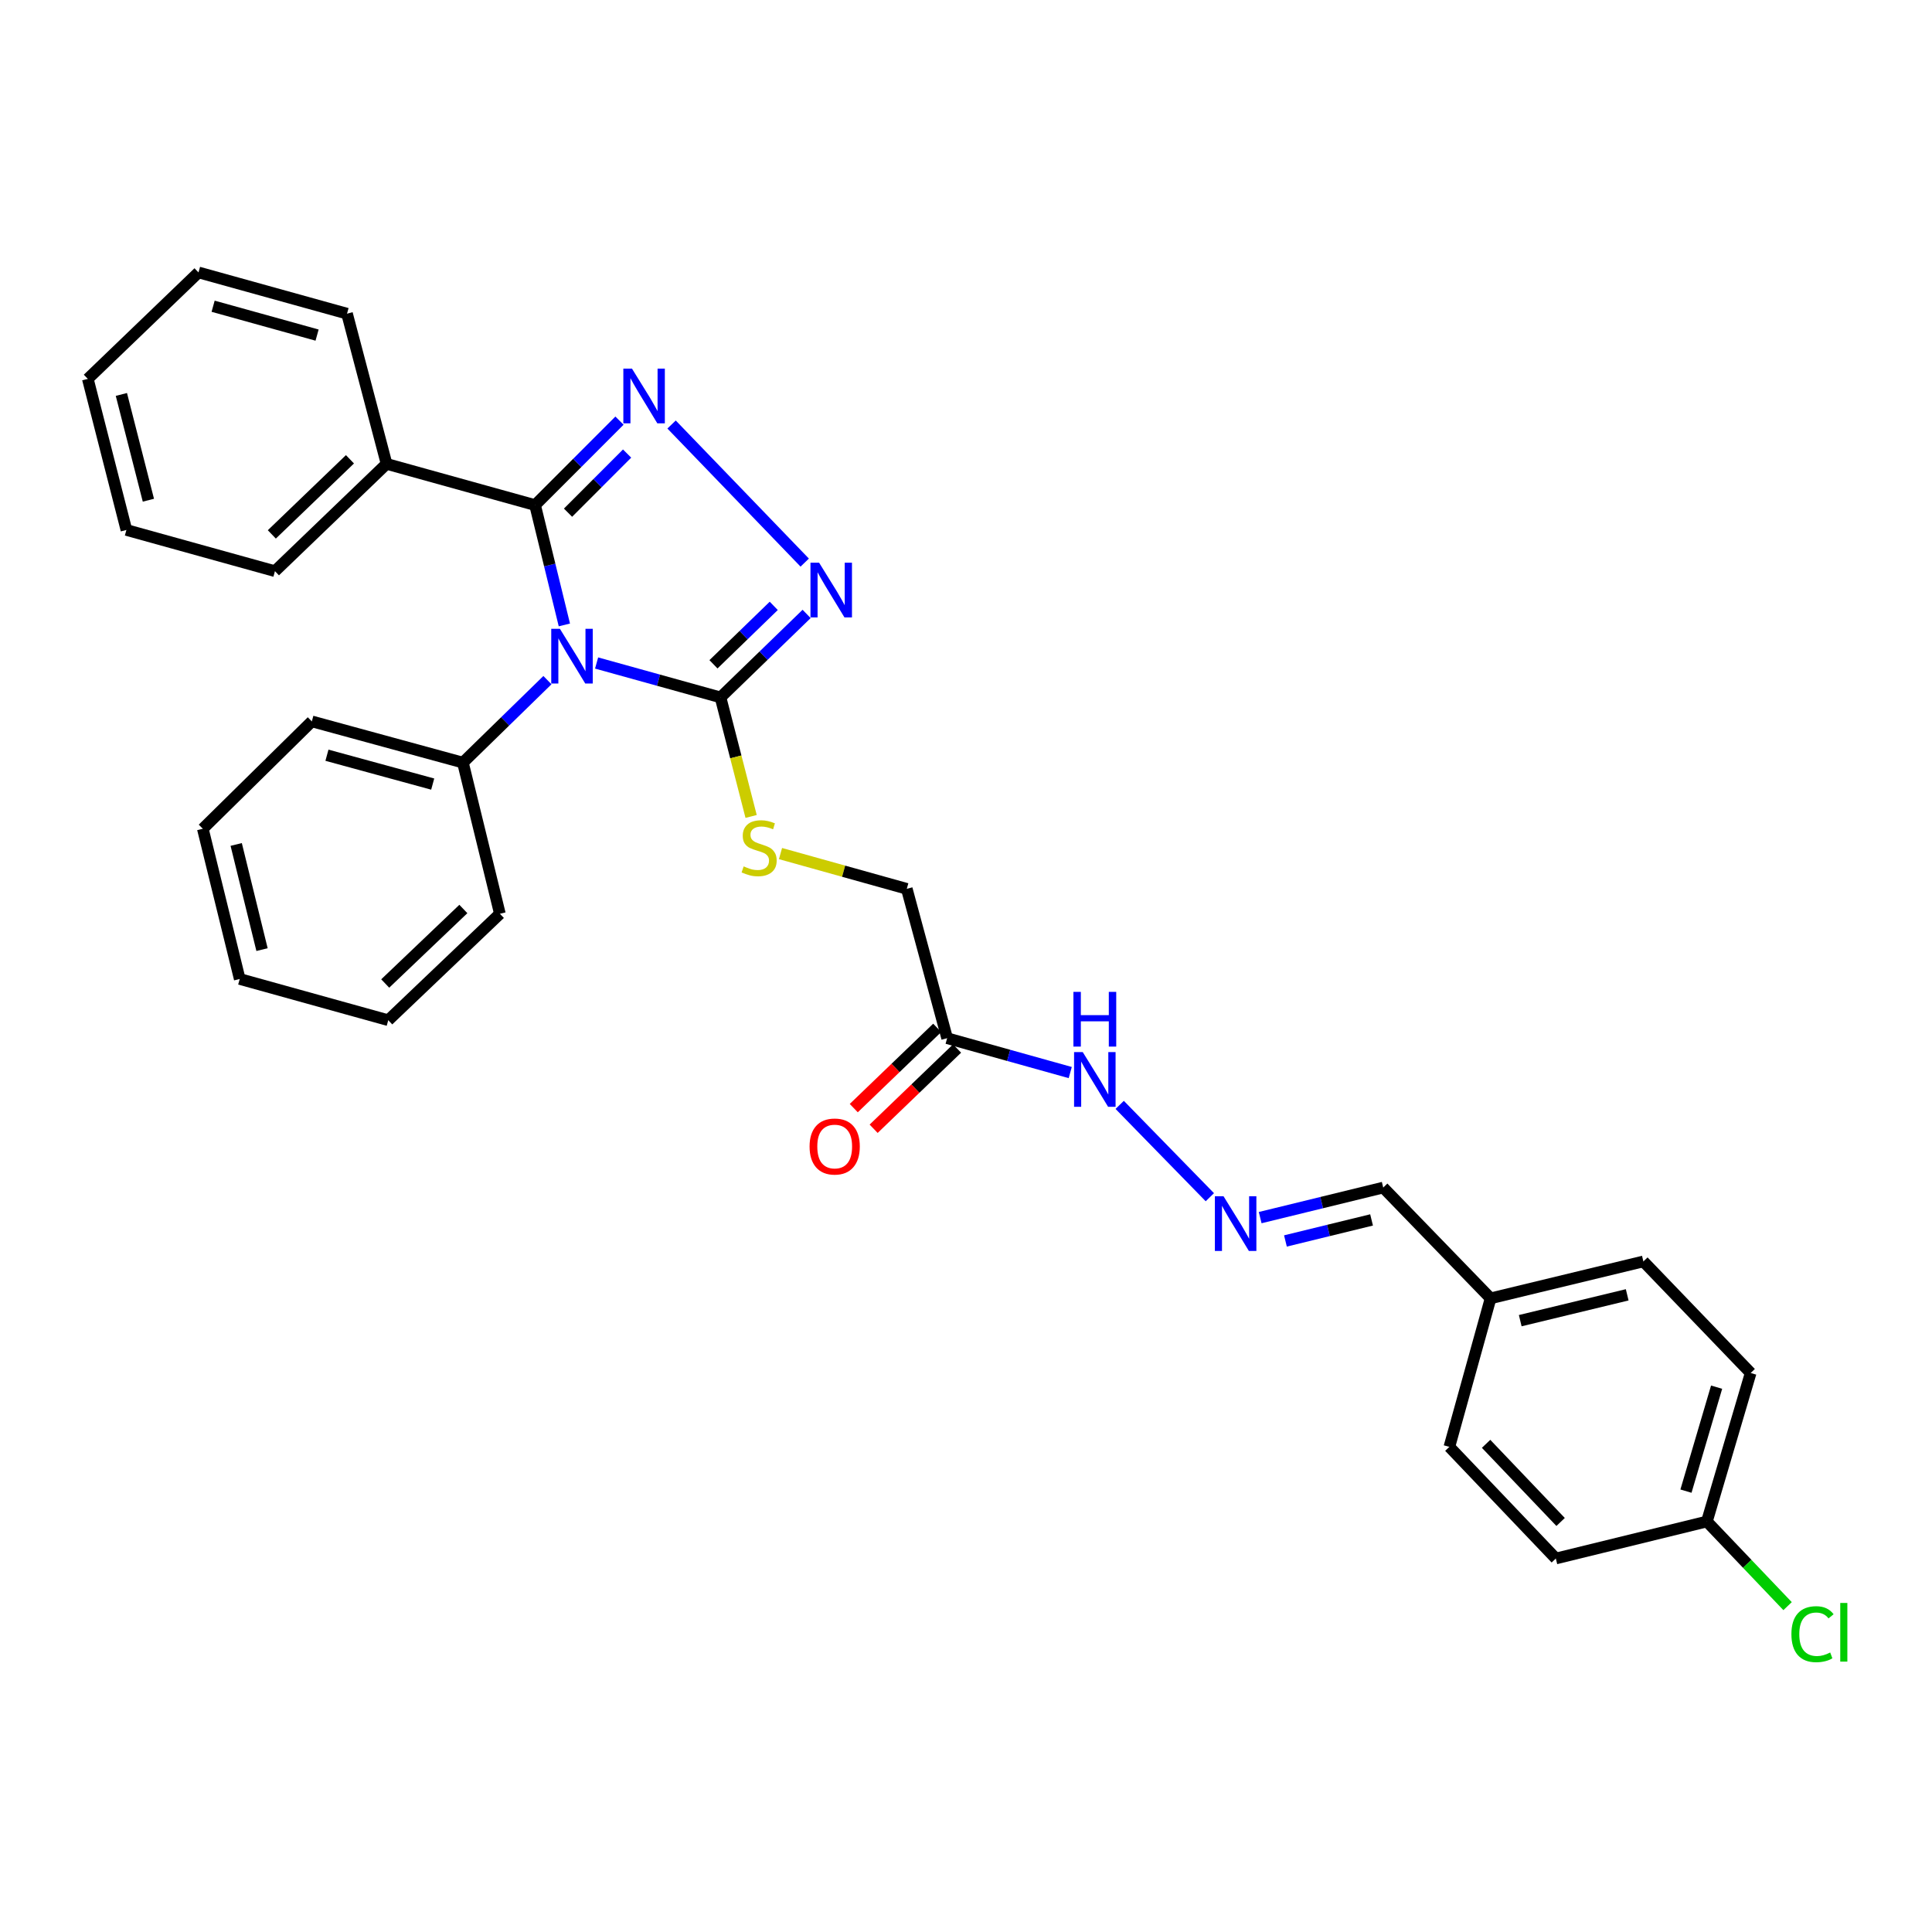 <?xml version='1.0' encoding='iso-8859-1'?>
<svg version='1.1' baseProfile='full'
              xmlns='http://www.w3.org/2000/svg'
                      xmlns:rdkit='http://www.rdkit.org/xml'
                      xmlns:xlink='http://www.w3.org/1999/xlink'
                  xml:space='preserve'
width='1000px' height='1000px' viewBox='0 0 1000 1000'>
<!-- END OF HEADER -->
<rect style='opacity:1.0;fill:#FFFFFF;stroke:none' width='1000' height='1000' x='0' y='0'> </rect>
<path class='bond-0' d='M 292.113,323.461 L 284.535,292.448' style='fill:none;fill-rule:evenodd;stroke:#0000FF;stroke-width:6px;stroke-linecap:butt;stroke-linejoin:miter;stroke-opacity:1' />
<path class='bond-0' d='M 284.535,292.448 L 276.958,261.435' style='fill:none;fill-rule:evenodd;stroke:#000000;stroke-width:6px;stroke-linecap:butt;stroke-linejoin:miter;stroke-opacity:1' />
<path class='bond-2' d='M 308.799,343.169 L 340.867,352.071' style='fill:none;fill-rule:evenodd;stroke:#0000FF;stroke-width:6px;stroke-linecap:butt;stroke-linejoin:miter;stroke-opacity:1' />
<path class='bond-2' d='M 340.867,352.071 L 372.935,360.974' style='fill:none;fill-rule:evenodd;stroke:#000000;stroke-width:6px;stroke-linecap:butt;stroke-linejoin:miter;stroke-opacity:1' />
<path class='bond-6' d='M 283.352,352.038 L 261.477,373.382' style='fill:none;fill-rule:evenodd;stroke:#0000FF;stroke-width:6px;stroke-linecap:butt;stroke-linejoin:miter;stroke-opacity:1' />
<path class='bond-6' d='M 261.477,373.382 L 239.602,394.727' style='fill:none;fill-rule:evenodd;stroke:#000000;stroke-width:6px;stroke-linecap:butt;stroke-linejoin:miter;stroke-opacity:1' />
<path class='bond-1' d='M 276.958,261.435 L 298.801,239.577' style='fill:none;fill-rule:evenodd;stroke:#000000;stroke-width:6px;stroke-linecap:butt;stroke-linejoin:miter;stroke-opacity:1' />
<path class='bond-1' d='M 298.801,239.577 L 320.643,217.718' style='fill:none;fill-rule:evenodd;stroke:#0000FF;stroke-width:6px;stroke-linecap:butt;stroke-linejoin:miter;stroke-opacity:1' />
<path class='bond-1' d='M 294.006,265.365 L 309.296,250.064' style='fill:none;fill-rule:evenodd;stroke:#000000;stroke-width:6px;stroke-linecap:butt;stroke-linejoin:miter;stroke-opacity:1' />
<path class='bond-1' d='M 309.296,250.064 L 324.585,234.763' style='fill:none;fill-rule:evenodd;stroke:#0000FF;stroke-width:6px;stroke-linecap:butt;stroke-linejoin:miter;stroke-opacity:1' />
<path class='bond-8' d='M 276.958,261.435 L 200.087,240.095' style='fill:none;fill-rule:evenodd;stroke:#000000;stroke-width:6px;stroke-linecap:butt;stroke-linejoin:miter;stroke-opacity:1' />
<path class='bond-30' d='M 347.607,219.73 L 416.522,291.201' style='fill:none;fill-rule:evenodd;stroke:#0000FF;stroke-width:6px;stroke-linecap:butt;stroke-linejoin:miter;stroke-opacity:1' />
<path class='bond-3' d='M 372.935,360.974 L 395.219,339.373' style='fill:none;fill-rule:evenodd;stroke:#000000;stroke-width:6px;stroke-linecap:butt;stroke-linejoin:miter;stroke-opacity:1' />
<path class='bond-3' d='M 395.219,339.373 L 417.503,317.771' style='fill:none;fill-rule:evenodd;stroke:#0000FF;stroke-width:6px;stroke-linecap:butt;stroke-linejoin:miter;stroke-opacity:1' />
<path class='bond-3' d='M 369.294,343.84 L 384.892,328.719' style='fill:none;fill-rule:evenodd;stroke:#000000;stroke-width:6px;stroke-linecap:butt;stroke-linejoin:miter;stroke-opacity:1' />
<path class='bond-3' d='M 384.892,328.719 L 400.491,313.599' style='fill:none;fill-rule:evenodd;stroke:#0000FF;stroke-width:6px;stroke-linecap:butt;stroke-linejoin:miter;stroke-opacity:1' />
<path class='bond-5' d='M 372.935,360.974 L 380.856,391.783' style='fill:none;fill-rule:evenodd;stroke:#000000;stroke-width:6px;stroke-linecap:butt;stroke-linejoin:miter;stroke-opacity:1' />
<path class='bond-5' d='M 380.856,391.783 L 388.777,422.592' style='fill:none;fill-rule:evenodd;stroke:#CCCC00;stroke-width:6px;stroke-linecap:butt;stroke-linejoin:miter;stroke-opacity:1' />
<path class='bond-4' d='M 490.237,537.367 L 469.35,460.059' style='fill:none;fill-rule:evenodd;stroke:#000000;stroke-width:6px;stroke-linecap:butt;stroke-linejoin:miter;stroke-opacity:1' />
<path class='bond-9' d='M 490.237,537.367 L 522.096,546.261' style='fill:none;fill-rule:evenodd;stroke:#000000;stroke-width:6px;stroke-linecap:butt;stroke-linejoin:miter;stroke-opacity:1' />
<path class='bond-9' d='M 522.096,546.261 L 553.955,555.155' style='fill:none;fill-rule:evenodd;stroke:#0000FF;stroke-width:6px;stroke-linecap:butt;stroke-linejoin:miter;stroke-opacity:1' />
<path class='bond-10' d='M 485.094,532.02 L 463.503,552.789' style='fill:none;fill-rule:evenodd;stroke:#000000;stroke-width:6px;stroke-linecap:butt;stroke-linejoin:miter;stroke-opacity:1' />
<path class='bond-10' d='M 463.503,552.789 L 441.911,573.557' style='fill:none;fill-rule:evenodd;stroke:#FF0000;stroke-width:6px;stroke-linecap:butt;stroke-linejoin:miter;stroke-opacity:1' />
<path class='bond-10' d='M 495.379,542.713 L 473.788,563.482' style='fill:none;fill-rule:evenodd;stroke:#000000;stroke-width:6px;stroke-linecap:butt;stroke-linejoin:miter;stroke-opacity:1' />
<path class='bond-10' d='M 473.788,563.482 L 452.197,584.25' style='fill:none;fill-rule:evenodd;stroke:#FF0000;stroke-width:6px;stroke-linecap:butt;stroke-linejoin:miter;stroke-opacity:1' />
<path class='bond-11' d='M 403.987,441.808 L 436.669,450.933' style='fill:none;fill-rule:evenodd;stroke:#CCCC00;stroke-width:6px;stroke-linecap:butt;stroke-linejoin:miter;stroke-opacity:1' />
<path class='bond-11' d='M 436.669,450.933 L 469.35,460.059' style='fill:none;fill-rule:evenodd;stroke:#000000;stroke-width:6px;stroke-linecap:butt;stroke-linejoin:miter;stroke-opacity:1' />
<path class='bond-20' d='M 239.602,394.727 L 161.404,373.387' style='fill:none;fill-rule:evenodd;stroke:#000000;stroke-width:6px;stroke-linecap:butt;stroke-linejoin:miter;stroke-opacity:1' />
<path class='bond-20' d='M 223.966,405.84 L 169.228,390.902' style='fill:none;fill-rule:evenodd;stroke:#000000;stroke-width:6px;stroke-linecap:butt;stroke-linejoin:miter;stroke-opacity:1' />
<path class='bond-21' d='M 239.602,394.727 L 258.742,472.967' style='fill:none;fill-rule:evenodd;stroke:#000000;stroke-width:6px;stroke-linecap:butt;stroke-linejoin:miter;stroke-opacity:1' />
<path class='bond-7' d='M 626.213,619.675 L 579.549,571.887' style='fill:none;fill-rule:evenodd;stroke:#0000FF;stroke-width:6px;stroke-linecap:butt;stroke-linejoin:miter;stroke-opacity:1' />
<path class='bond-12' d='M 652.266,630.24 L 684.11,622.461' style='fill:none;fill-rule:evenodd;stroke:#0000FF;stroke-width:6px;stroke-linecap:butt;stroke-linejoin:miter;stroke-opacity:1' />
<path class='bond-12' d='M 684.11,622.461 L 715.953,614.683' style='fill:none;fill-rule:evenodd;stroke:#000000;stroke-width:6px;stroke-linecap:butt;stroke-linejoin:miter;stroke-opacity:1' />
<path class='bond-12' d='M 665.34,642.32 L 687.631,636.874' style='fill:none;fill-rule:evenodd;stroke:#0000FF;stroke-width:6px;stroke-linecap:butt;stroke-linejoin:miter;stroke-opacity:1' />
<path class='bond-12' d='M 687.631,636.874 L 709.921,631.429' style='fill:none;fill-rule:evenodd;stroke:#000000;stroke-width:6px;stroke-linecap:butt;stroke-linejoin:miter;stroke-opacity:1' />
<path class='bond-22' d='M 200.087,240.095 L 142.314,295.634' style='fill:none;fill-rule:evenodd;stroke:#000000;stroke-width:6px;stroke-linecap:butt;stroke-linejoin:miter;stroke-opacity:1' />
<path class='bond-22' d='M 181.138,237.73 L 140.698,276.607' style='fill:none;fill-rule:evenodd;stroke:#000000;stroke-width:6px;stroke-linecap:butt;stroke-linejoin:miter;stroke-opacity:1' />
<path class='bond-23' d='M 200.087,240.095 L 179.62,162.35' style='fill:none;fill-rule:evenodd;stroke:#000000;stroke-width:6px;stroke-linecap:butt;stroke-linejoin:miter;stroke-opacity:1' />
<path class='bond-13' d='M 715.953,614.683 L 771.525,672.019' style='fill:none;fill-rule:evenodd;stroke:#000000;stroke-width:6px;stroke-linecap:butt;stroke-linejoin:miter;stroke-opacity:1' />
<path class='bond-18' d='M 771.525,672.019 L 750.193,748.89' style='fill:none;fill-rule:evenodd;stroke:#000000;stroke-width:6px;stroke-linecap:butt;stroke-linejoin:miter;stroke-opacity:1' />
<path class='bond-19' d='M 771.525,672.019 L 850.614,652.912' style='fill:none;fill-rule:evenodd;stroke:#000000;stroke-width:6px;stroke-linecap:butt;stroke-linejoin:miter;stroke-opacity:1' />
<path class='bond-19' d='M 786.873,683.574 L 842.235,670.2' style='fill:none;fill-rule:evenodd;stroke:#000000;stroke-width:6px;stroke-linecap:butt;stroke-linejoin:miter;stroke-opacity:1' />
<path class='bond-14' d='M 883.485,787.531 L 906.144,710.66' style='fill:none;fill-rule:evenodd;stroke:#000000;stroke-width:6px;stroke-linecap:butt;stroke-linejoin:miter;stroke-opacity:1' />
<path class='bond-14' d='M 872.653,771.806 L 888.514,717.996' style='fill:none;fill-rule:evenodd;stroke:#000000;stroke-width:6px;stroke-linecap:butt;stroke-linejoin:miter;stroke-opacity:1' />
<path class='bond-15' d='M 883.485,787.531 L 904.368,809.434' style='fill:none;fill-rule:evenodd;stroke:#000000;stroke-width:6px;stroke-linecap:butt;stroke-linejoin:miter;stroke-opacity:1' />
<path class='bond-15' d='M 904.368,809.434 L 925.25,831.336' style='fill:none;fill-rule:evenodd;stroke:#00CC00;stroke-width:6px;stroke-linecap:butt;stroke-linejoin:miter;stroke-opacity:1' />
<path class='bond-33' d='M 883.485,787.531 L 805.296,806.679' style='fill:none;fill-rule:evenodd;stroke:#000000;stroke-width:6px;stroke-linecap:butt;stroke-linejoin:miter;stroke-opacity:1' />
<path class='bond-16' d='M 805.296,806.679 L 750.193,748.89' style='fill:none;fill-rule:evenodd;stroke:#000000;stroke-width:6px;stroke-linecap:butt;stroke-linejoin:miter;stroke-opacity:1' />
<path class='bond-16' d='M 807.768,787.772 L 769.197,747.319' style='fill:none;fill-rule:evenodd;stroke:#000000;stroke-width:6px;stroke-linecap:butt;stroke-linejoin:miter;stroke-opacity:1' />
<path class='bond-17' d='M 906.144,710.66 L 850.614,652.912' style='fill:none;fill-rule:evenodd;stroke:#000000;stroke-width:6px;stroke-linecap:butt;stroke-linejoin:miter;stroke-opacity:1' />
<path class='bond-25' d='M 161.404,373.387 L 104.983,428.967' style='fill:none;fill-rule:evenodd;stroke:#000000;stroke-width:6px;stroke-linecap:butt;stroke-linejoin:miter;stroke-opacity:1' />
<path class='bond-26' d='M 258.742,472.967 L 200.96,528.061' style='fill:none;fill-rule:evenodd;stroke:#000000;stroke-width:6px;stroke-linecap:butt;stroke-linejoin:miter;stroke-opacity:1' />
<path class='bond-26' d='M 239.836,470.493 L 199.389,509.059' style='fill:none;fill-rule:evenodd;stroke:#000000;stroke-width:6px;stroke-linecap:butt;stroke-linejoin:miter;stroke-opacity:1' />
<path class='bond-27' d='M 142.314,295.634 L 65.427,274.31' style='fill:none;fill-rule:evenodd;stroke:#000000;stroke-width:6px;stroke-linecap:butt;stroke-linejoin:miter;stroke-opacity:1' />
<path class='bond-24' d='M 179.62,162.35 L 102.749,141.01' style='fill:none;fill-rule:evenodd;stroke:#000000;stroke-width:6px;stroke-linecap:butt;stroke-linejoin:miter;stroke-opacity:1' />
<path class='bond-24' d='M 164.121,173.445 L 110.311,158.507' style='fill:none;fill-rule:evenodd;stroke:#000000;stroke-width:6px;stroke-linecap:butt;stroke-linejoin:miter;stroke-opacity:1' />
<path class='bond-28' d='M 102.749,141.01 L 45.455,196.104' style='fill:none;fill-rule:evenodd;stroke:#000000;stroke-width:6px;stroke-linecap:butt;stroke-linejoin:miter;stroke-opacity:1' />
<path class='bond-31' d='M 104.983,428.967 L 124.081,506.72' style='fill:none;fill-rule:evenodd;stroke:#000000;stroke-width:6px;stroke-linecap:butt;stroke-linejoin:miter;stroke-opacity:1' />
<path class='bond-31' d='M 122.256,437.091 L 135.625,491.518' style='fill:none;fill-rule:evenodd;stroke:#000000;stroke-width:6px;stroke-linecap:butt;stroke-linejoin:miter;stroke-opacity:1' />
<path class='bond-29' d='M 200.96,528.061 L 124.081,506.72' style='fill:none;fill-rule:evenodd;stroke:#000000;stroke-width:6px;stroke-linecap:butt;stroke-linejoin:miter;stroke-opacity:1' />
<path class='bond-32' d='M 65.427,274.31 L 45.455,196.104' style='fill:none;fill-rule:evenodd;stroke:#000000;stroke-width:6px;stroke-linecap:butt;stroke-linejoin:miter;stroke-opacity:1' />
<path class='bond-32' d='M 76.806,258.908 L 62.826,204.164' style='fill:none;fill-rule:evenodd;stroke:#000000;stroke-width:6px;stroke-linecap:butt;stroke-linejoin:miter;stroke-opacity:1' />
<path  class='atom-0' d='M 289.804 325.473
L 299.084 340.473
Q 300.004 341.953, 301.484 344.633
Q 302.964 347.313, 303.044 347.473
L 303.044 325.473
L 306.804 325.473
L 306.804 353.793
L 302.924 353.793
L 292.964 337.393
Q 291.804 335.473, 290.564 333.273
Q 289.364 331.073, 289.004 330.393
L 289.004 353.793
L 285.324 353.793
L 285.324 325.473
L 289.804 325.473
' fill='#0000FF'/>
<path  class='atom-2' d='M 327.119 190.813
L 336.399 205.813
Q 337.319 207.293, 338.799 209.973
Q 340.279 212.653, 340.359 212.813
L 340.359 190.813
L 344.119 190.813
L 344.119 219.133
L 340.239 219.133
L 330.279 202.733
Q 329.119 200.813, 327.879 198.613
Q 326.679 196.413, 326.319 195.733
L 326.319 219.133
L 322.639 219.133
L 322.639 190.813
L 327.119 190.813
' fill='#0000FF'/>
<path  class='atom-4' d='M 423.978 291.266
L 433.258 306.266
Q 434.178 307.746, 435.658 310.426
Q 437.138 313.106, 437.218 313.266
L 437.218 291.266
L 440.978 291.266
L 440.978 319.586
L 437.098 319.586
L 427.138 303.186
Q 425.978 301.266, 424.738 299.066
Q 423.538 296.866, 423.178 296.186
L 423.178 319.586
L 419.498 319.586
L 419.498 291.266
L 423.978 291.266
' fill='#0000FF'/>
<path  class='atom-6' d='M 384.924 448.438
Q 385.244 448.558, 386.564 449.118
Q 387.884 449.678, 389.324 450.038
Q 390.804 450.358, 392.244 450.358
Q 394.924 450.358, 396.484 449.078
Q 398.044 447.758, 398.044 445.478
Q 398.044 443.918, 397.244 442.958
Q 396.484 441.998, 395.284 441.478
Q 394.084 440.958, 392.084 440.358
Q 389.564 439.598, 388.044 438.878
Q 386.564 438.158, 385.484 436.638
Q 384.444 435.118, 384.444 432.558
Q 384.444 428.998, 386.844 426.798
Q 389.284 424.598, 394.084 424.598
Q 397.364 424.598, 401.084 426.158
L 400.164 429.238
Q 396.764 427.838, 394.204 427.838
Q 391.444 427.838, 389.924 428.998
Q 388.404 430.118, 388.444 432.078
Q 388.444 433.598, 389.204 434.518
Q 390.004 435.438, 391.124 435.958
Q 392.284 436.478, 394.204 437.078
Q 396.764 437.878, 398.284 438.678
Q 399.804 439.478, 400.884 441.118
Q 402.004 442.718, 402.004 445.478
Q 402.004 449.398, 399.364 451.518
Q 396.764 453.598, 392.404 453.598
Q 389.884 453.598, 387.964 453.038
Q 386.084 452.518, 383.844 451.598
L 384.924 448.438
' fill='#CCCC00'/>
<path  class='atom-8' d='M 633.3 619.184
L 642.58 634.184
Q 643.5 635.664, 644.98 638.344
Q 646.46 641.024, 646.54 641.184
L 646.54 619.184
L 650.3 619.184
L 650.3 647.504
L 646.42 647.504
L 636.46 631.104
Q 635.3 629.184, 634.06 626.984
Q 632.86 624.784, 632.5 624.104
L 632.5 647.504
L 628.82 647.504
L 628.82 619.184
L 633.3 619.184
' fill='#0000FF'/>
<path  class='atom-10' d='M 560.419 544.547
L 569.699 559.547
Q 570.619 561.027, 572.099 563.707
Q 573.579 566.387, 573.659 566.547
L 573.659 544.547
L 577.419 544.547
L 577.419 572.867
L 573.539 572.867
L 563.579 556.467
Q 562.419 554.547, 561.179 552.347
Q 559.979 550.147, 559.619 549.467
L 559.619 572.867
L 555.939 572.867
L 555.939 544.547
L 560.419 544.547
' fill='#0000FF'/>
<path  class='atom-10' d='M 555.599 513.395
L 559.439 513.395
L 559.439 525.435
L 573.919 525.435
L 573.919 513.395
L 577.759 513.395
L 577.759 541.715
L 573.919 541.715
L 573.919 528.635
L 559.439 528.635
L 559.439 541.715
L 555.599 541.715
L 555.599 513.395
' fill='#0000FF'/>
<path  class='atom-11' d='M 419.035 593.431
Q 419.035 586.631, 422.395 582.831
Q 425.755 579.031, 432.035 579.031
Q 438.315 579.031, 441.675 582.831
Q 445.035 586.631, 445.035 593.431
Q 445.035 600.311, 441.635 604.231
Q 438.235 608.111, 432.035 608.111
Q 425.795 608.111, 422.395 604.231
Q 419.035 600.351, 419.035 593.431
M 432.035 604.911
Q 436.355 604.911, 438.675 602.031
Q 441.035 599.111, 441.035 593.431
Q 441.035 587.871, 438.675 585.071
Q 436.355 582.231, 432.035 582.231
Q 427.715 582.231, 425.355 585.031
Q 423.035 587.831, 423.035 593.431
Q 423.035 599.151, 425.355 602.031
Q 427.715 604.911, 432.035 604.911
' fill='#FF0000'/>
<path  class='atom-16' d='M 927.231 845.847
Q 927.231 838.807, 930.511 835.127
Q 933.831 831.407, 940.111 831.407
Q 945.951 831.407, 949.071 835.527
L 946.431 837.687
Q 944.151 834.687, 940.111 834.687
Q 935.831 834.687, 933.551 837.567
Q 931.311 840.407, 931.311 845.847
Q 931.311 851.447, 933.631 854.327
Q 935.991 857.207, 940.551 857.207
Q 943.671 857.207, 947.311 855.327
L 948.431 858.327
Q 946.951 859.287, 944.711 859.847
Q 942.471 860.407, 939.991 860.407
Q 933.831 860.407, 930.511 856.647
Q 927.231 852.887, 927.231 845.847
' fill='#00CC00'/>
<path  class='atom-16' d='M 952.511 829.687
L 956.191 829.687
L 956.191 860.047
L 952.511 860.047
L 952.511 829.687
' fill='#00CC00'/>
</svg>
